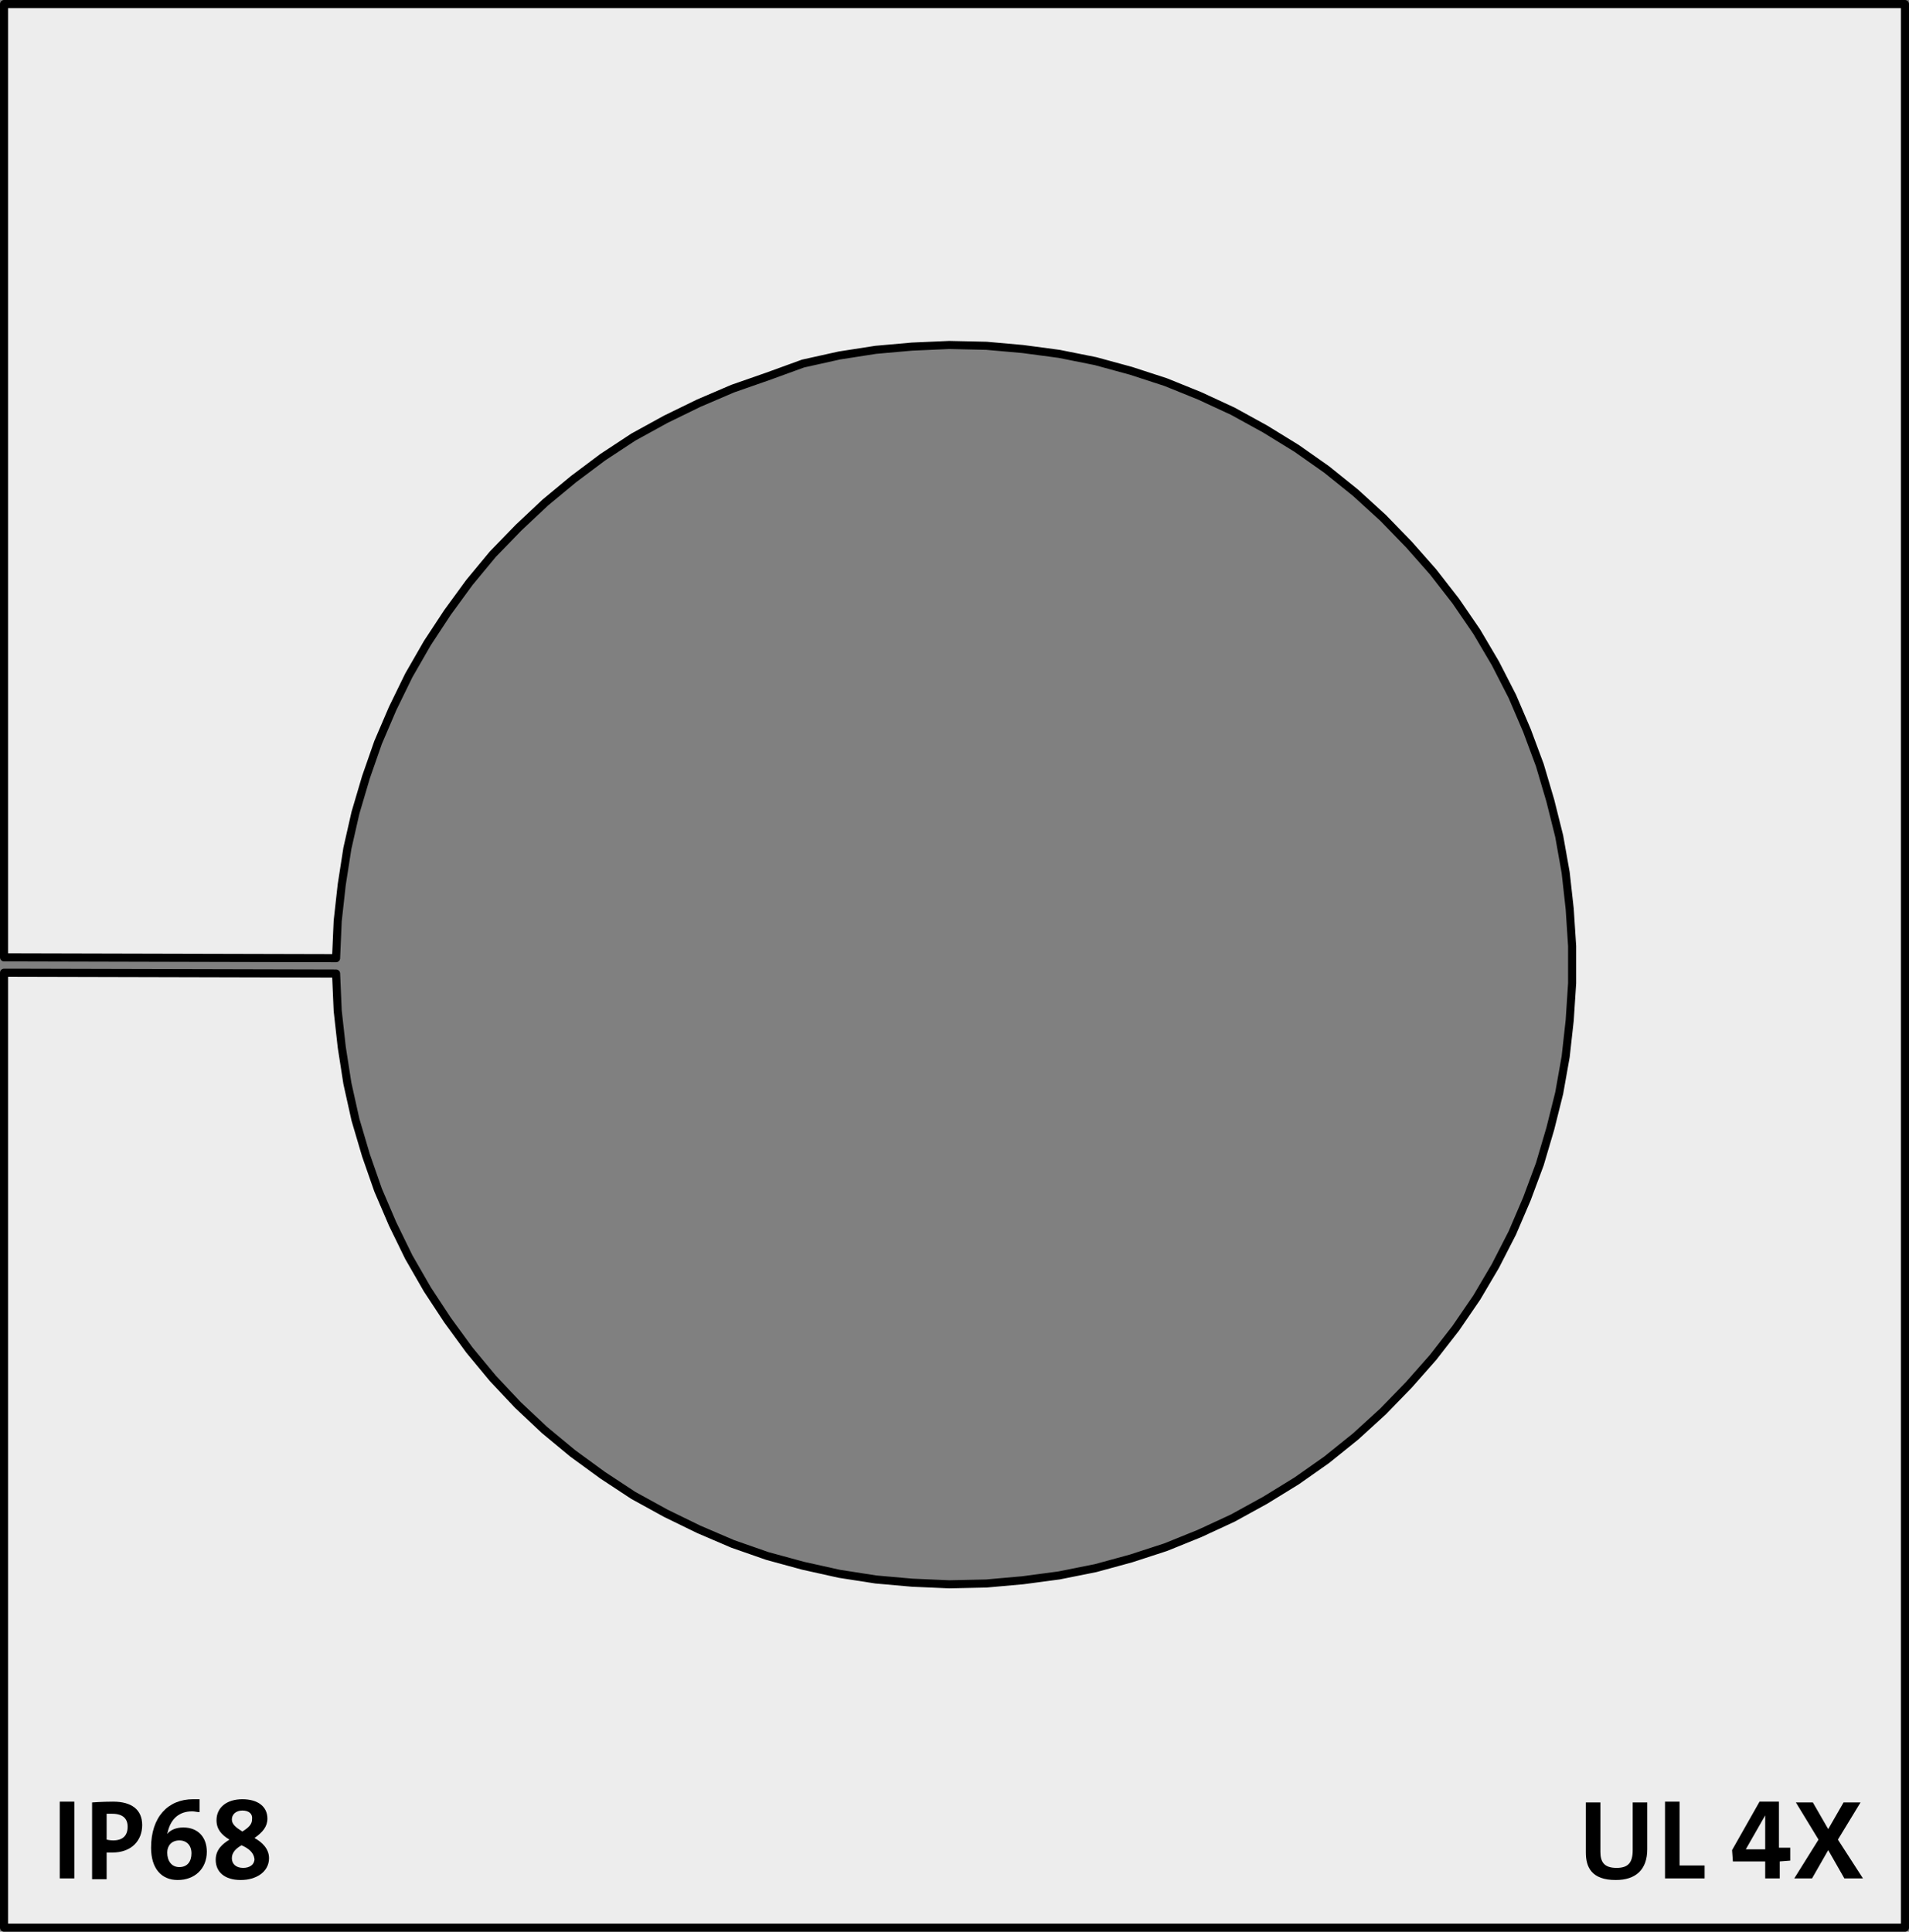 <?xml version="1.0" encoding="utf-8"?>
<!-- Generator: Adobe Illustrator 25.2.1, SVG Export Plug-In . SVG Version: 6.00 Build 0)  -->
<svg version="1.1" id="Ebene_1" xmlns="http://www.w3.org/2000/svg" xmlns:xlink="http://www.w3.org/1999/xlink" x="0px" y="0px"
	 viewBox="0 0 236.3 239.1" enable-background="new 0 0 236.3 239.1" xml:space="preserve">
<rect x="0" y="0" width="236.3" height="239.1" fill="#808080" stroke="none"/>
<path fill="#EDEDED" stroke="#000000" stroke-linecap="round" stroke-linejoin="round" stroke-miterlimit="10" d="M1.9,118.5H1.6
	H1.4H1.1H0.9H0.7H0.6H0.5l0,0V0.5h235.3v238.1H0.5V120.4l0,0h0.1h0.1h0.2h0.2h0.2h0.3h0.3l39.7,0.1l0.2,4.6l0.5,4.5l0.7,4.5l1,4.5
	l1.3,4.4l1.5,4.3l1.8,4.2l2,4.1l2.3,4l2.5,3.8l2.7,3.7l2.9,3.5l3.1,3.3l3.3,3.1l3.5,2.9l3.7,2.7l3.8,2.5l4,2.2l4.1,2l4.2,1.8
	l4.3,1.5l4.4,1.2l4.5,1l4.5,0.7l4.5,0.4l4.6,0.2l4.6-0.1l4.5-0.4l4.5-0.6l4.5-0.9l4.4-1.2l4.3-1.4l4.2-1.7l4.1-1.9l4-2.2l3.9-2.4
	l3.7-2.6l3.6-2.9l3.4-3.1l3.2-3.3l3-3.4l2.8-3.6l2.6-3.8l2.3-3.9l2.1-4.1l1.8-4.2l1.6-4.3l1.3-4.4l1.1-4.4l0.8-4.5l0.5-4.5l0.3-4.6
	v-4.6l-0.3-4.6l-0.5-4.5l-0.8-4.5l-1.1-4.4l-1.3-4.4l-1.6-4.3l-1.8-4.2l-2.1-4.1l-2.3-3.9l-2.6-3.8l-2.8-3.6l-3-3.4l-3.2-3.3
	l-3.4-3.1l-3.6-2.9l-3.7-2.6l-3.9-2.4l-4-2.2l-4.1-1.9l-4.2-1.7l-4.3-1.4l-4.4-1.2l-4.5-0.9l-4.5-0.6l-4.5-0.4l-4.6-0.1l-4.6,0.2
	l-4.5,0.4l-4.5,0.7l-4.5,1L95,46.6l-4.3,1.5l-4.2,1.8l-4.1,2l-4,2.2l-3.8,2.5L71,59.3l-3.5,2.9l-3.3,3.1L61,68.6l-2.9,3.5l-2.7,3.7
	l-2.5,3.8l-2.3,4l-2,4.1l-1.8,4.2l-1.5,4.3l-1.3,4.4l-1,4.4l-0.7,4.5l-0.5,4.5l-0.2,4.6L1.9,118.5z"/>
<g>
	<path d="M7.4,232.5V223h1.8v9.5H7.4z"/>
	<path d="M13.9,229.3c-0.4,0-0.7,0-0.7,0v3.3h-1.8v-9.5c0,0,1.3-0.1,2.6-0.1c2.3,0,3.6,1,3.6,2.9C17.6,227.8,16.3,229.3,13.9,229.3z
		 M13.9,224.5c-0.4,0-0.7,0-0.7,0v3.2c0,0,0.4,0.1,0.8,0.1c1.2,0,1.8-0.6,1.8-1.7C15.8,225.1,15.2,224.5,13.9,224.5z"/>
	<path d="M22,232.7c-2,0-3.3-1.4-3.3-4c0-3.8,2.1-6,5.2-6c0.2,0,0.6,0,0.8,0v1.6c-0.3,0-0.6-0.1-0.9-0.1c-1.6,0-2.6,0.9-3,2.4
		c0,0.1-0.1,0.3-0.1,0.4l0,0c0.4-0.5,1.1-0.8,2-0.8c1.8,0,2.9,1.2,2.9,3C25.6,231.3,24.1,232.7,22,232.7z M22.2,227.8
		c-1,0-1.5,0.7-1.5,1.5c0,1,0.5,1.8,1.5,1.8s1.5-0.7,1.5-1.7C23.7,228.4,23.1,227.8,22.2,227.8z"/>
	<path d="M29.8,232.7c-2,0-3.1-1-3.1-2.5c0-1.3,0.9-2,1.7-2.5l0,0c-1-0.6-1.6-1.3-1.6-2.4c0-1.6,1.3-2.6,3.2-2.6
		c1.9,0,3.1,0.9,3.1,2.4c0,1-0.6,1.7-1.6,2.4c0.9,0.5,1.8,1.3,1.8,2.5C33.3,231.7,31.7,232.7,29.8,232.7z M29.9,228.4L29.9,228.4
		c-0.7,0.4-1.2,0.9-1.2,1.6c0,0.7,0.5,1.2,1.4,1.2c0.8,0,1.4-0.4,1.4-1.1C31.4,229.3,30.8,228.8,29.9,228.4z M30,224.1
		c-0.8,0-1.3,0.5-1.3,1.1s0.5,1,1.3,1.5l0,0c0.8-0.5,1.2-0.9,1.2-1.5C31.3,224.5,30.8,224.1,30,224.1z"/>
</g>
<g>
	<path d="M200,232.7c-3,0-3.7-1.6-3.7-3.4v-6.2h1.8v6.1c0,1.2,0.4,2,2,2c1.4,0,2-0.6,2-2.2v-5.9h1.8v5.8
		C203.9,231.4,202.5,232.7,200,232.7z"/>
	<path d="M206.1,232.5V223h1.8v7.9h3.1v1.6H206.1z"/>
	<path d="M220.3,230.4v2.1h-1.8v-2.1h-4l-0.1-1.4l3.4-6h2.4v5.7h1.4v1.6L220.3,230.4L220.3,230.4z M218.5,224.7L218.5,224.7
		l-2.4,4.2c0.6,0,2,0,2.4,0V224.7z"/>
	<path d="M228.3,232.5l-2-3.5l-2,3.5h-2.2l3-4.8l-2.8-4.6h2.1l1.9,3.3l1.9-3.3h2.1l-2.8,4.6l3.1,4.8H228.3z"/>
</g>
</svg>
